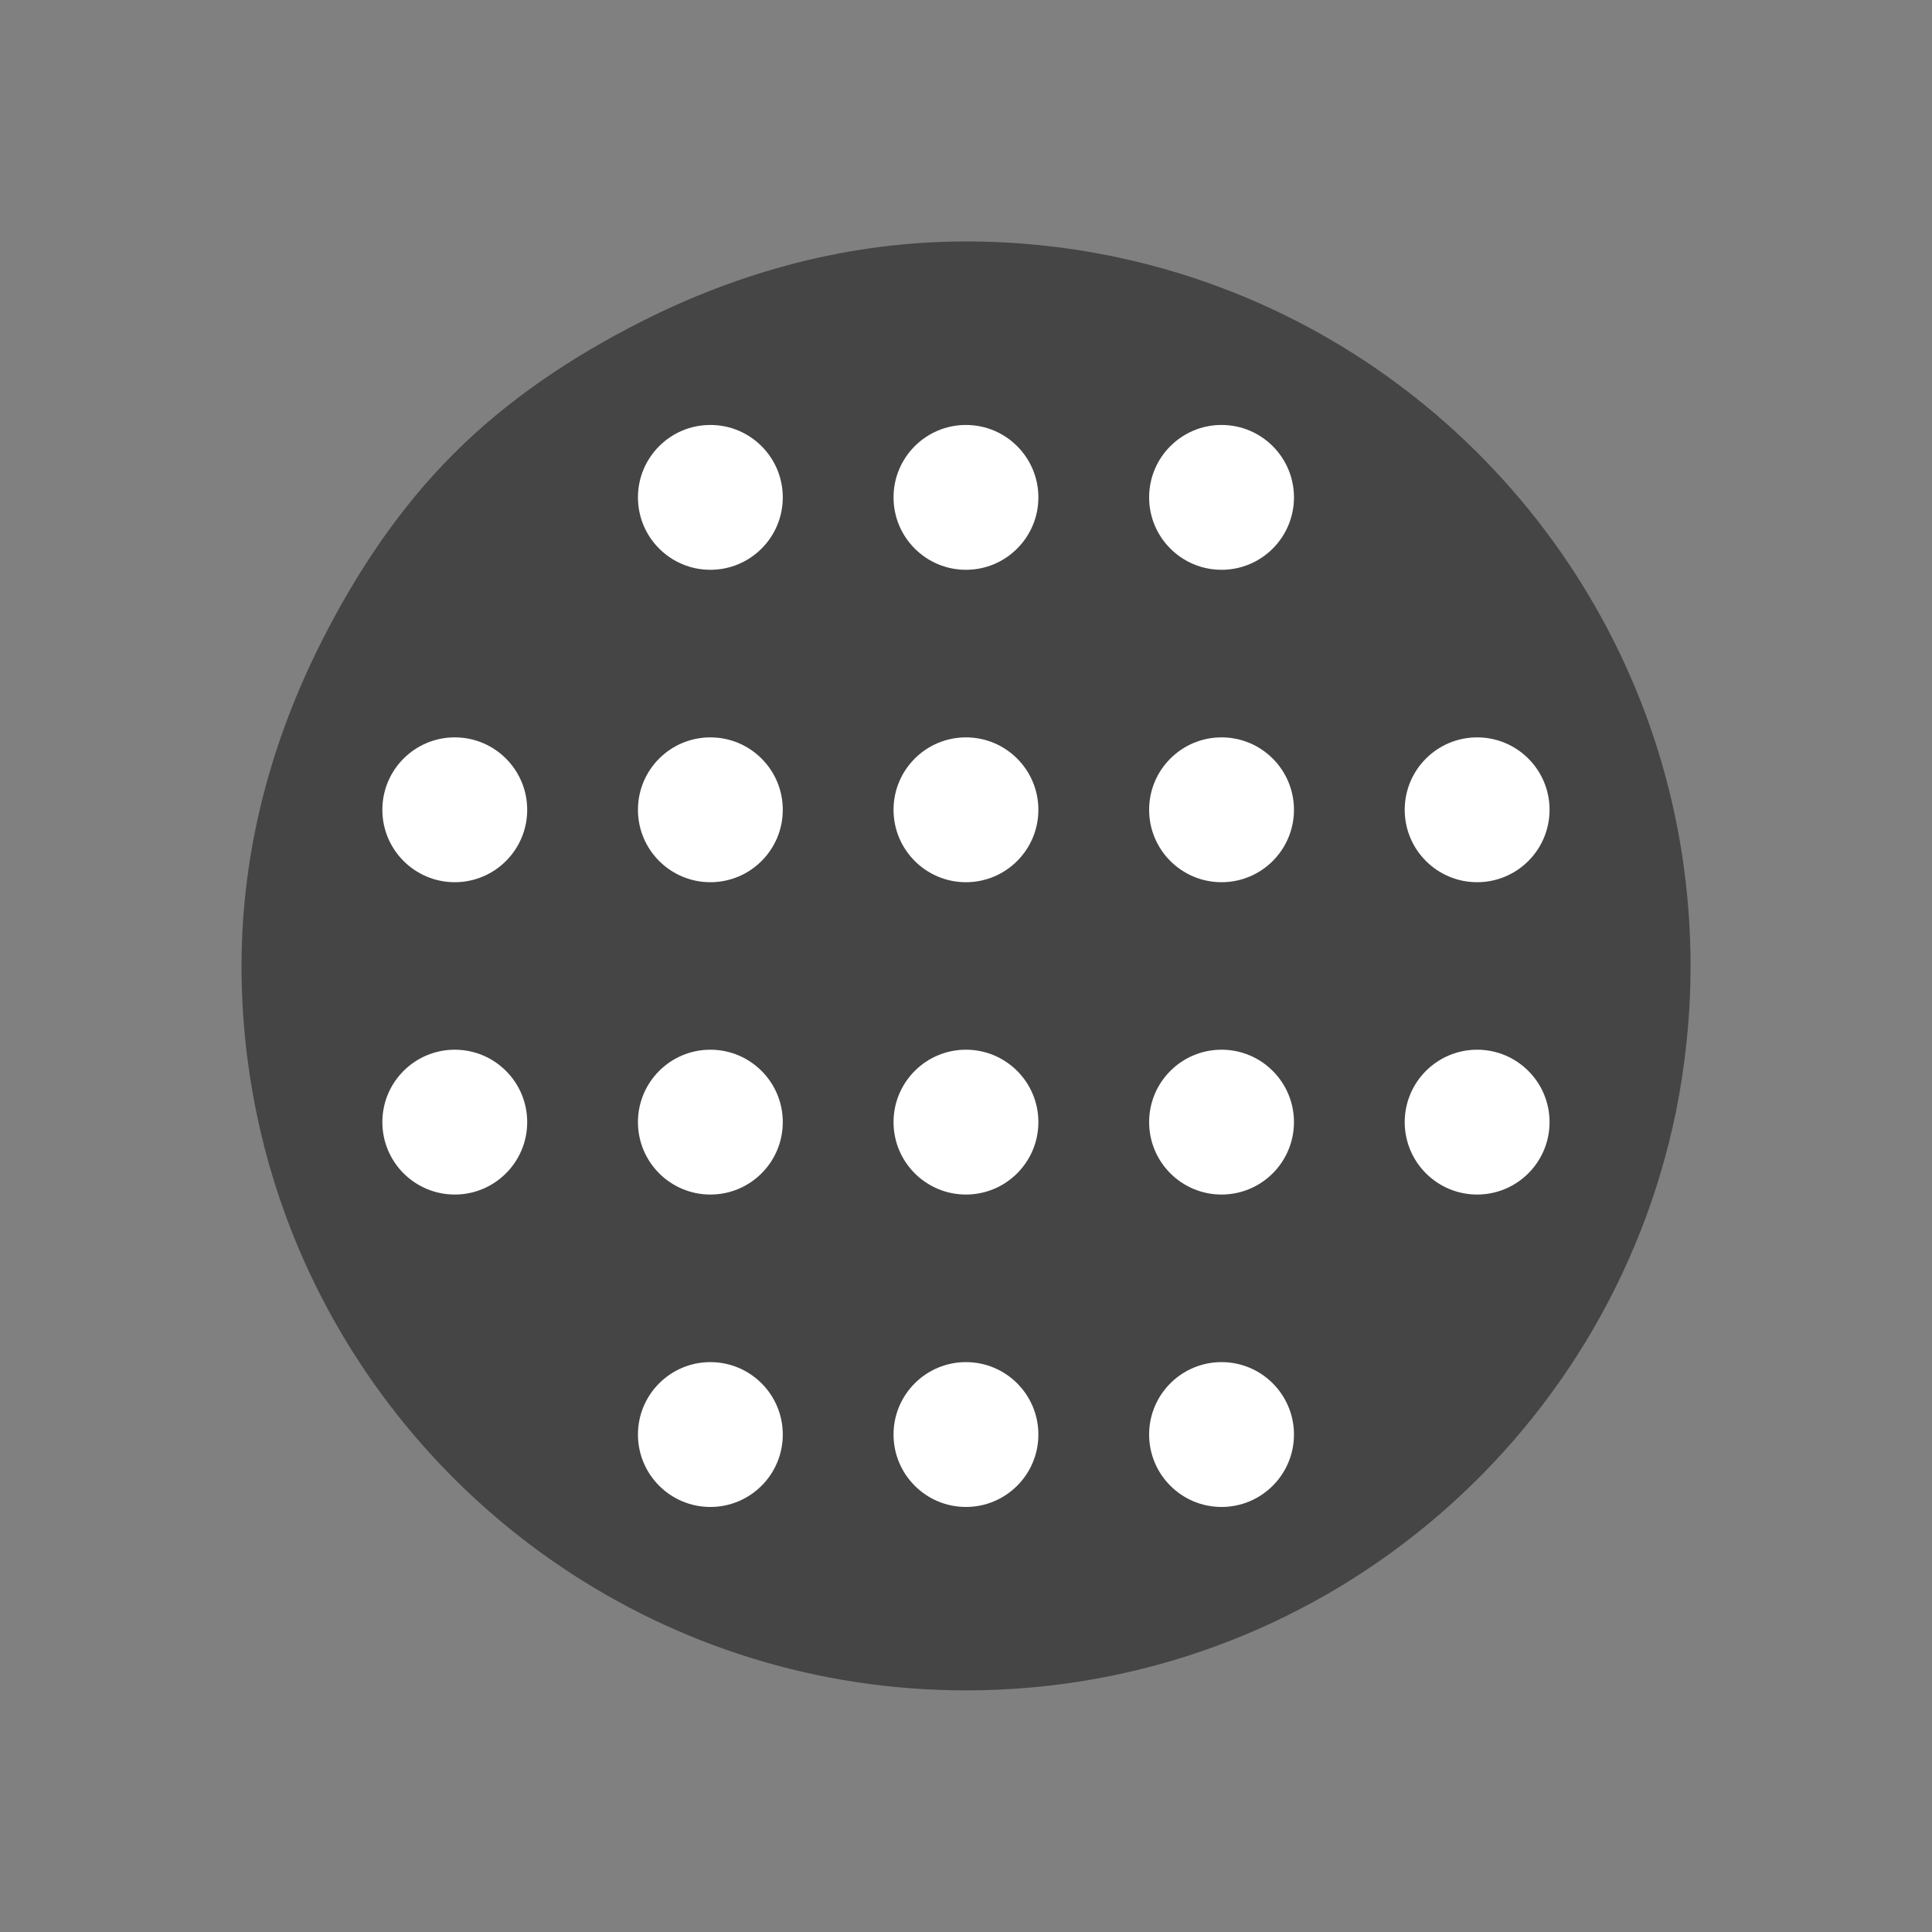 <?xml version="1.0" encoding="utf-8"?>
<!-- Generator: Adobe Illustrator 16.0.3, SVG Export Plug-In . SVG Version: 6.00 Build 0)  -->
<!DOCTYPE svg PUBLIC "-//W3C//DTD SVG 1.1//EN" "http://www.w3.org/Graphics/SVG/1.1/DTD/svg11.dtd">
<svg version="1.1" id="Ebene_1" xmlns="http://www.w3.org/2000/svg" xmlns:xlink="http://www.w3.org/1999/xlink" x="0px" y="0px"
	 width="22.677px" height="22.677px" viewBox="0 0 22.677 22.677" enable-background="new 0 0 22.677 22.677" xml:space="preserve">
<rect x="0" y="0" width="22.677" height="22.677" fill="#808080" stroke="none"/>
<g>
	<path fill="#454545" d="M19.843,11.338L19.843,11.338c0-3.522-2.142-6.545-5.194-7.836c-1.017-0.43-2.136-0.668-3.31-0.668
		c-1.381,0-2.666,0.36-3.818,0.944C6.712,4.188,5.959,4.691,5.326,5.325C4.691,5.959,4.188,6.712,3.779,7.521
		c-0.584,1.151-0.944,2.437-0.944,3.817c0,0.587,0.06,1.16,0.173,1.714c0.113,0.553,0.28,1.088,0.495,1.596
		c1.291,3.053,4.314,5.193,7.836,5.193c4.111,0,7.539-2.914,8.332-6.789C19.783,12.498,19.843,11.925,19.843,11.338"/>
</g>
<g>
	<circle fill="#FFFFFF" cx="14.338" cy="5.838" r="0.85"/>
	<circle fill="#FFFFFF" cx="11.338" cy="5.838" r="0.85"/>
	<circle fill="#FFFFFF" cx="8.338" cy="5.838" r="0.85"/>
</g>
<g>
	<circle fill="#FFFFFF" cx="14.338" cy="9.505" r="0.85"/>
	<circle fill="#FFFFFF" cx="11.338" cy="9.505" r="0.85"/>
	<circle fill="#FFFFFF" cx="8.338" cy="9.505" r="0.85"/>
	<circle fill="#FFFFFF" cx="17.338" cy="9.505" r="0.85"/>
	<circle fill="#FFFFFF" cx="5.338" cy="9.505" r="0.85"/>
</g>
<g>
	<circle fill="#FFFFFF" cx="14.338" cy="13.171" r="0.85"/>
	<circle fill="#FFFFFF" cx="17.338" cy="13.171" r="0.85"/>
	<circle fill="#FFFFFF" cx="11.338" cy="13.171" r="0.85"/>
	<circle fill="#FFFFFF" cx="8.338" cy="13.171" r="0.85"/>
	<circle fill="#FFFFFF" cx="5.338" cy="13.171" r="0.85"/>
</g>
<g>
	<circle fill="#FFFFFF" cx="14.338" cy="16.838" r="0.85"/>
	<circle fill="#FFFFFF" cx="11.338" cy="16.838" r="0.85"/>
	<circle fill="#FFFFFF" cx="8.338" cy="16.838" r="0.85"/>
</g>
</svg>
